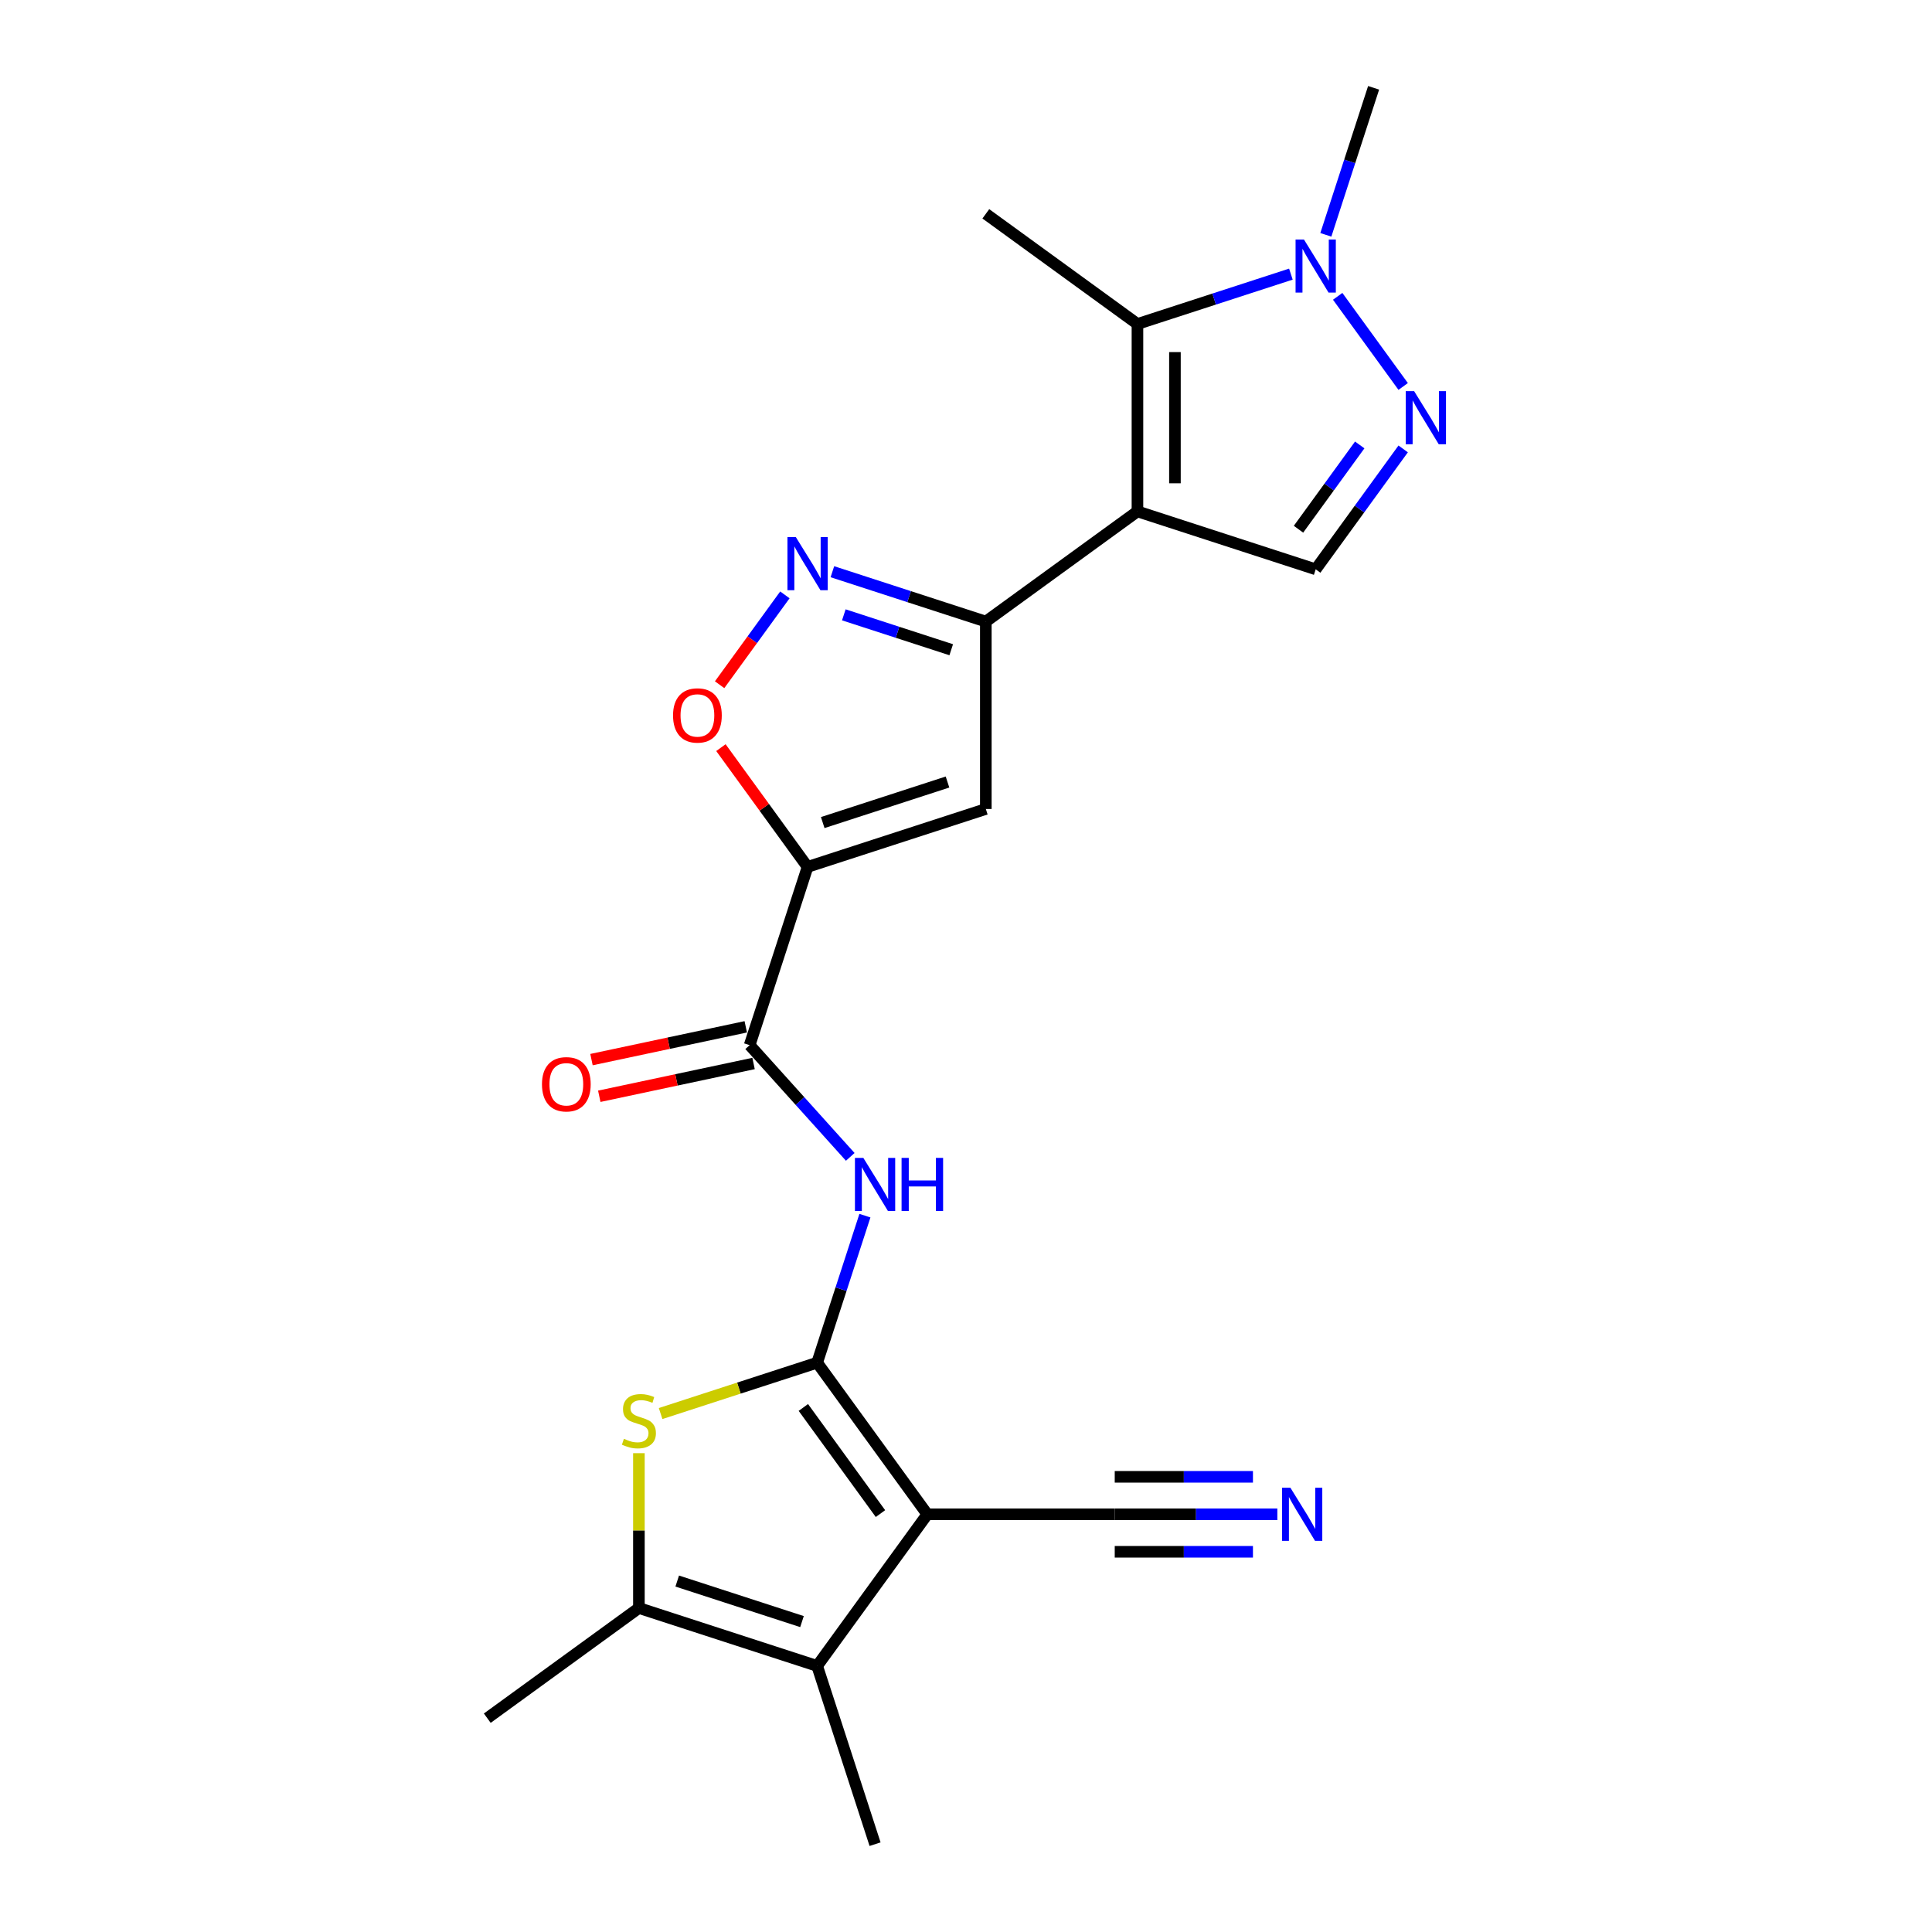 <?xml version='1.0' encoding='iso-8859-1'?>
<svg version='1.1' baseProfile='full'
              xmlns='http://www.w3.org/2000/svg'
                      xmlns:rdkit='http://www.rdkit.org/xml'
                      xmlns:xlink='http://www.w3.org/1999/xlink'
                  xml:space='preserve'
width='1000px' height='1000px' viewBox='0 0 1000 1000'>
<!-- END OF HEADER -->
<rect style='opacity:1.0;fill:#FFFFFF;stroke:none' width='1000' height='1000' x='0' y='0'> </rect>
<path class='bond-0' d='M 422.956,705.321 L 479.976,783.803' style='fill:none;fill-rule:evenodd;stroke:#000000;stroke-width:6px;stroke-linecap:butt;stroke-linejoin:miter;stroke-opacity:1' />
<path class='bond-0' d='M 415.813,728.497 L 455.727,783.435' style='fill:none;fill-rule:evenodd;stroke:#000000;stroke-width:6px;stroke-linecap:butt;stroke-linejoin:miter;stroke-opacity:1' />
<path class='bond-4' d='M 422.956,705.321 L 382.442,718.485' style='fill:none;fill-rule:evenodd;stroke:#000000;stroke-width:6px;stroke-linecap:butt;stroke-linejoin:miter;stroke-opacity:1' />
<path class='bond-4' d='M 382.442,718.485 L 341.929,731.648' style='fill:none;fill-rule:evenodd;stroke:#CCCC00;stroke-width:6px;stroke-linecap:butt;stroke-linejoin:miter;stroke-opacity:1' />
<path class='bond-8' d='M 422.956,705.321 L 435.319,667.272' style='fill:none;fill-rule:evenodd;stroke:#000000;stroke-width:6px;stroke-linecap:butt;stroke-linejoin:miter;stroke-opacity:1' />
<path class='bond-8' d='M 435.319,667.272 L 447.682,629.222' style='fill:none;fill-rule:evenodd;stroke:#0000FF;stroke-width:6px;stroke-linecap:butt;stroke-linejoin:miter;stroke-opacity:1' />
<path class='bond-5' d='M 479.976,783.803 L 422.956,862.285' style='fill:none;fill-rule:evenodd;stroke:#000000;stroke-width:6px;stroke-linecap:butt;stroke-linejoin:miter;stroke-opacity:1' />
<path class='bond-16' d='M 479.976,783.803 L 576.985,783.803' style='fill:none;fill-rule:evenodd;stroke:#000000;stroke-width:6px;stroke-linecap:butt;stroke-linejoin:miter;stroke-opacity:1' />
<path class='bond-1' d='M 588.742,264.701 L 510.26,321.722' style='fill:none;fill-rule:evenodd;stroke:#000000;stroke-width:6px;stroke-linecap:butt;stroke-linejoin:miter;stroke-opacity:1' />
<path class='bond-6' d='M 588.742,264.701 L 588.742,167.693' style='fill:none;fill-rule:evenodd;stroke:#000000;stroke-width:6px;stroke-linecap:butt;stroke-linejoin:miter;stroke-opacity:1' />
<path class='bond-6' d='M 608.144,250.15 L 608.144,182.244' style='fill:none;fill-rule:evenodd;stroke:#000000;stroke-width:6px;stroke-linecap:butt;stroke-linejoin:miter;stroke-opacity:1' />
<path class='bond-14' d='M 588.742,264.701 L 681.003,294.679' style='fill:none;fill-rule:evenodd;stroke:#000000;stroke-width:6px;stroke-linecap:butt;stroke-linejoin:miter;stroke-opacity:1' />
<path class='bond-2' d='M 417.999,448.708 L 388.022,540.969' style='fill:none;fill-rule:evenodd;stroke:#000000;stroke-width:6px;stroke-linecap:butt;stroke-linejoin:miter;stroke-opacity:1' />
<path class='bond-7' d='M 417.999,448.708 L 510.26,418.731' style='fill:none;fill-rule:evenodd;stroke:#000000;stroke-width:6px;stroke-linecap:butt;stroke-linejoin:miter;stroke-opacity:1' />
<path class='bond-7' d='M 425.843,425.759 L 490.425,404.775' style='fill:none;fill-rule:evenodd;stroke:#000000;stroke-width:6px;stroke-linecap:butt;stroke-linejoin:miter;stroke-opacity:1' />
<path class='bond-15' d='M 417.999,448.708 L 395.572,417.839' style='fill:none;fill-rule:evenodd;stroke:#000000;stroke-width:6px;stroke-linecap:butt;stroke-linejoin:miter;stroke-opacity:1' />
<path class='bond-15' d='M 395.572,417.839 L 373.144,386.97' style='fill:none;fill-rule:evenodd;stroke:#FF0000;stroke-width:6px;stroke-linecap:butt;stroke-linejoin:miter;stroke-opacity:1' />
<path class='bond-3' d='M 510.26,321.722 L 510.26,418.731' style='fill:none;fill-rule:evenodd;stroke:#000000;stroke-width:6px;stroke-linecap:butt;stroke-linejoin:miter;stroke-opacity:1' />
<path class='bond-24' d='M 510.26,321.722 L 470.552,308.82' style='fill:none;fill-rule:evenodd;stroke:#000000;stroke-width:6px;stroke-linecap:butt;stroke-linejoin:miter;stroke-opacity:1' />
<path class='bond-24' d='M 470.552,308.82 L 430.843,295.918' style='fill:none;fill-rule:evenodd;stroke:#0000FF;stroke-width:6px;stroke-linecap:butt;stroke-linejoin:miter;stroke-opacity:1' />
<path class='bond-24' d='M 492.352,336.303 L 464.556,327.272' style='fill:none;fill-rule:evenodd;stroke:#000000;stroke-width:6px;stroke-linecap:butt;stroke-linejoin:miter;stroke-opacity:1' />
<path class='bond-24' d='M 464.556,327.272 L 436.76,318.24' style='fill:none;fill-rule:evenodd;stroke:#0000FF;stroke-width:6px;stroke-linecap:butt;stroke-linejoin:miter;stroke-opacity:1' />
<path class='bond-11' d='M 330.695,752.159 L 330.695,792.233' style='fill:none;fill-rule:evenodd;stroke:#CCCC00;stroke-width:6px;stroke-linecap:butt;stroke-linejoin:miter;stroke-opacity:1' />
<path class='bond-11' d='M 330.695,792.233 L 330.695,832.307' style='fill:none;fill-rule:evenodd;stroke:#000000;stroke-width:6px;stroke-linecap:butt;stroke-linejoin:miter;stroke-opacity:1' />
<path class='bond-19' d='M 422.956,862.285 L 452.933,954.545' style='fill:none;fill-rule:evenodd;stroke:#000000;stroke-width:6px;stroke-linecap:butt;stroke-linejoin:miter;stroke-opacity:1' />
<path class='bond-23' d='M 422.956,862.285 L 330.695,832.307' style='fill:none;fill-rule:evenodd;stroke:#000000;stroke-width:6px;stroke-linecap:butt;stroke-linejoin:miter;stroke-opacity:1' />
<path class='bond-23' d='M 415.112,839.336 L 350.53,818.352' style='fill:none;fill-rule:evenodd;stroke:#000000;stroke-width:6px;stroke-linecap:butt;stroke-linejoin:miter;stroke-opacity:1' />
<path class='bond-13' d='M 588.742,167.693 L 628.45,154.791' style='fill:none;fill-rule:evenodd;stroke:#000000;stroke-width:6px;stroke-linecap:butt;stroke-linejoin:miter;stroke-opacity:1' />
<path class='bond-13' d='M 628.45,154.791 L 668.159,141.889' style='fill:none;fill-rule:evenodd;stroke:#0000FF;stroke-width:6px;stroke-linecap:butt;stroke-linejoin:miter;stroke-opacity:1' />
<path class='bond-20' d='M 588.742,167.693 L 510.26,110.672' style='fill:none;fill-rule:evenodd;stroke:#000000;stroke-width:6px;stroke-linecap:butt;stroke-linejoin:miter;stroke-opacity:1' />
<path class='bond-12' d='M 440.089,598.796 L 414.056,569.882' style='fill:none;fill-rule:evenodd;stroke:#0000FF;stroke-width:6px;stroke-linecap:butt;stroke-linejoin:miter;stroke-opacity:1' />
<path class='bond-12' d='M 414.056,569.882 L 388.022,540.969' style='fill:none;fill-rule:evenodd;stroke:#000000;stroke-width:6px;stroke-linecap:butt;stroke-linejoin:miter;stroke-opacity:1' />
<path class='bond-9' d='M 406.257,307.906 L 389.364,331.157' style='fill:none;fill-rule:evenodd;stroke:#0000FF;stroke-width:6px;stroke-linecap:butt;stroke-linejoin:miter;stroke-opacity:1' />
<path class='bond-9' d='M 389.364,331.157 L 372.471,354.409' style='fill:none;fill-rule:evenodd;stroke:#FF0000;stroke-width:6px;stroke-linecap:butt;stroke-linejoin:miter;stroke-opacity:1' />
<path class='bond-10' d='M 726.281,232.359 L 703.642,263.519' style='fill:none;fill-rule:evenodd;stroke:#0000FF;stroke-width:6px;stroke-linecap:butt;stroke-linejoin:miter;stroke-opacity:1' />
<path class='bond-10' d='M 703.642,263.519 L 681.003,294.679' style='fill:none;fill-rule:evenodd;stroke:#000000;stroke-width:6px;stroke-linecap:butt;stroke-linejoin:miter;stroke-opacity:1' />
<path class='bond-10' d='M 703.793,230.303 L 687.945,252.115' style='fill:none;fill-rule:evenodd;stroke:#0000FF;stroke-width:6px;stroke-linecap:butt;stroke-linejoin:miter;stroke-opacity:1' />
<path class='bond-10' d='M 687.945,252.115 L 672.098,273.927' style='fill:none;fill-rule:evenodd;stroke:#000000;stroke-width:6px;stroke-linecap:butt;stroke-linejoin:miter;stroke-opacity:1' />
<path class='bond-25' d='M 726.281,200.035 L 692.382,153.378' style='fill:none;fill-rule:evenodd;stroke:#0000FF;stroke-width:6px;stroke-linecap:butt;stroke-linejoin:miter;stroke-opacity:1' />
<path class='bond-21' d='M 330.695,832.307 L 252.213,889.328' style='fill:none;fill-rule:evenodd;stroke:#000000;stroke-width:6px;stroke-linecap:butt;stroke-linejoin:miter;stroke-opacity:1' />
<path class='bond-18' d='M 386.005,531.48 L 346.079,539.966' style='fill:none;fill-rule:evenodd;stroke:#000000;stroke-width:6px;stroke-linecap:butt;stroke-linejoin:miter;stroke-opacity:1' />
<path class='bond-18' d='M 346.079,539.966 L 306.152,548.453' style='fill:none;fill-rule:evenodd;stroke:#FF0000;stroke-width:6px;stroke-linecap:butt;stroke-linejoin:miter;stroke-opacity:1' />
<path class='bond-18' d='M 390.039,550.458 L 350.112,558.944' style='fill:none;fill-rule:evenodd;stroke:#000000;stroke-width:6px;stroke-linecap:butt;stroke-linejoin:miter;stroke-opacity:1' />
<path class='bond-18' d='M 350.112,558.944 L 310.186,567.431' style='fill:none;fill-rule:evenodd;stroke:#FF0000;stroke-width:6px;stroke-linecap:butt;stroke-linejoin:miter;stroke-opacity:1' />
<path class='bond-22' d='M 686.254,121.554 L 698.617,83.504' style='fill:none;fill-rule:evenodd;stroke:#0000FF;stroke-width:6px;stroke-linecap:butt;stroke-linejoin:miter;stroke-opacity:1' />
<path class='bond-22' d='M 698.617,83.504 L 710.98,45.455' style='fill:none;fill-rule:evenodd;stroke:#000000;stroke-width:6px;stroke-linecap:butt;stroke-linejoin:miter;stroke-opacity:1' />
<path class='bond-17' d='M 576.985,783.803 L 619.068,783.803' style='fill:none;fill-rule:evenodd;stroke:#000000;stroke-width:6px;stroke-linecap:butt;stroke-linejoin:miter;stroke-opacity:1' />
<path class='bond-17' d='M 619.068,783.803 L 661.15,783.803' style='fill:none;fill-rule:evenodd;stroke:#0000FF;stroke-width:6px;stroke-linecap:butt;stroke-linejoin:miter;stroke-opacity:1' />
<path class='bond-17' d='M 576.985,803.205 L 612.755,803.205' style='fill:none;fill-rule:evenodd;stroke:#000000;stroke-width:6px;stroke-linecap:butt;stroke-linejoin:miter;stroke-opacity:1' />
<path class='bond-17' d='M 612.755,803.205 L 648.525,803.205' style='fill:none;fill-rule:evenodd;stroke:#0000FF;stroke-width:6px;stroke-linecap:butt;stroke-linejoin:miter;stroke-opacity:1' />
<path class='bond-17' d='M 576.985,764.401 L 612.755,764.401' style='fill:none;fill-rule:evenodd;stroke:#000000;stroke-width:6px;stroke-linecap:butt;stroke-linejoin:miter;stroke-opacity:1' />
<path class='bond-17' d='M 612.755,764.401 L 648.525,764.401' style='fill:none;fill-rule:evenodd;stroke:#0000FF;stroke-width:6px;stroke-linecap:butt;stroke-linejoin:miter;stroke-opacity:1' />
<path  class='atom-5' d='M 322.934 744.728
Q 323.245 744.844, 324.525 745.387
Q 325.806 745.931, 327.203 746.28
Q 328.639 746.59, 330.036 746.59
Q 332.635 746.59, 334.149 745.349
Q 335.662 744.068, 335.662 741.856
Q 335.662 740.343, 334.886 739.412
Q 334.149 738.48, 332.985 737.976
Q 331.821 737.472, 329.88 736.889
Q 327.436 736.152, 325.961 735.454
Q 324.525 734.755, 323.478 733.281
Q 322.469 731.806, 322.469 729.323
Q 322.469 725.869, 324.797 723.735
Q 327.164 721.601, 331.821 721.601
Q 335.002 721.601, 338.611 723.114
L 337.719 726.102
Q 334.42 724.744, 331.937 724.744
Q 329.259 724.744, 327.785 725.869
Q 326.31 726.956, 326.349 728.857
Q 326.349 730.332, 327.086 731.224
Q 327.863 732.117, 328.949 732.621
Q 330.074 733.126, 331.937 733.708
Q 334.42 734.484, 335.895 735.26
Q 337.369 736.036, 338.417 737.627
Q 339.504 739.179, 339.504 741.856
Q 339.504 745.659, 336.943 747.716
Q 334.42 749.733, 330.191 749.733
Q 327.746 749.733, 325.884 749.19
Q 324.06 748.686, 321.887 747.793
L 322.934 744.728
' fill='#CCCC00'/>
<path  class='atom-9' d='M 446.861 599.324
L 455.863 613.875
Q 456.756 615.311, 458.191 617.911
Q 459.627 620.511, 459.705 620.666
L 459.705 599.324
L 463.352 599.324
L 463.352 626.797
L 459.588 626.797
L 449.926 610.887
Q 448.801 609.025, 447.598 606.891
Q 446.434 604.756, 446.085 604.097
L 446.085 626.797
L 442.515 626.797
L 442.515 599.324
L 446.861 599.324
' fill='#0000FF'/>
<path  class='atom-9' d='M 466.65 599.324
L 470.376 599.324
L 470.376 611.004
L 484.422 611.004
L 484.422 599.324
L 488.148 599.324
L 488.148 626.797
L 484.422 626.797
L 484.422 614.108
L 470.376 614.108
L 470.376 626.797
L 466.65 626.797
L 466.65 599.324
' fill='#0000FF'/>
<path  class='atom-10' d='M 411.926 278.008
L 420.929 292.559
Q 421.821 293.995, 423.257 296.595
Q 424.693 299.195, 424.77 299.35
L 424.77 278.008
L 428.418 278.008
L 428.418 305.481
L 424.654 305.481
L 414.992 289.571
Q 413.867 287.709, 412.664 285.575
Q 411.5 283.441, 411.15 282.781
L 411.15 305.481
L 407.58 305.481
L 407.58 278.008
L 411.926 278.008
' fill='#0000FF'/>
<path  class='atom-11' d='M 731.95 202.461
L 740.953 217.012
Q 741.845 218.448, 743.281 221.048
Q 744.717 223.647, 744.794 223.803
L 744.794 202.461
L 748.442 202.461
L 748.442 229.934
L 744.678 229.934
L 735.016 214.024
Q 733.89 212.162, 732.687 210.027
Q 731.523 207.893, 731.174 207.233
L 731.174 229.934
L 727.604 229.934
L 727.604 202.461
L 731.95 202.461
' fill='#0000FF'/>
<path  class='atom-14' d='M 674.93 123.979
L 683.932 138.53
Q 684.825 139.966, 686.26 142.566
Q 687.696 145.166, 687.774 145.321
L 687.774 123.979
L 691.421 123.979
L 691.421 151.452
L 687.657 151.452
L 677.995 135.542
Q 676.87 133.68, 675.667 131.546
Q 674.503 129.411, 674.154 128.752
L 674.154 151.452
L 670.584 151.452
L 670.584 123.979
L 674.93 123.979
' fill='#0000FF'/>
<path  class='atom-16' d='M 348.368 370.304
Q 348.368 363.707, 351.627 360.021
Q 354.887 356.335, 360.979 356.335
Q 367.071 356.335, 370.331 360.021
Q 373.59 363.707, 373.59 370.304
Q 373.59 376.978, 370.292 380.781
Q 366.993 384.545, 360.979 384.545
Q 354.926 384.545, 351.627 380.781
Q 348.368 377.017, 348.368 370.304
M 360.979 381.44
Q 365.17 381.44, 367.42 378.647
Q 369.71 375.814, 369.71 370.304
Q 369.71 364.91, 367.42 362.194
Q 365.17 359.439, 360.979 359.439
Q 356.788 359.439, 354.499 362.155
Q 352.248 364.871, 352.248 370.304
Q 352.248 375.853, 354.499 378.647
Q 356.788 381.44, 360.979 381.44
' fill='#FF0000'/>
<path  class='atom-18' d='M 667.921 770.066
L 676.924 784.618
Q 677.816 786.053, 679.252 788.653
Q 680.687 791.253, 680.765 791.408
L 680.765 770.066
L 684.413 770.066
L 684.413 797.539
L 680.649 797.539
L 670.987 781.63
Q 669.861 779.767, 668.658 777.633
Q 667.494 775.499, 667.145 774.839
L 667.145 797.539
L 663.575 797.539
L 663.575 770.066
L 667.921 770.066
' fill='#0000FF'/>
<path  class='atom-19' d='M 280.522 561.216
Q 280.522 554.619, 283.781 550.933
Q 287.041 547.246, 293.133 547.246
Q 299.225 547.246, 302.485 550.933
Q 305.744 554.619, 305.744 561.216
Q 305.744 567.89, 302.446 571.693
Q 299.147 575.457, 293.133 575.457
Q 287.08 575.457, 283.781 571.693
Q 280.522 567.929, 280.522 561.216
M 293.133 572.352
Q 297.324 572.352, 299.574 569.558
Q 301.864 566.726, 301.864 561.216
Q 301.864 555.822, 299.574 553.106
Q 297.324 550.351, 293.133 550.351
Q 288.942 550.351, 286.653 553.067
Q 284.402 555.783, 284.402 561.216
Q 284.402 566.765, 286.653 569.558
Q 288.942 572.352, 293.133 572.352
' fill='#FF0000'/>
</svg>
